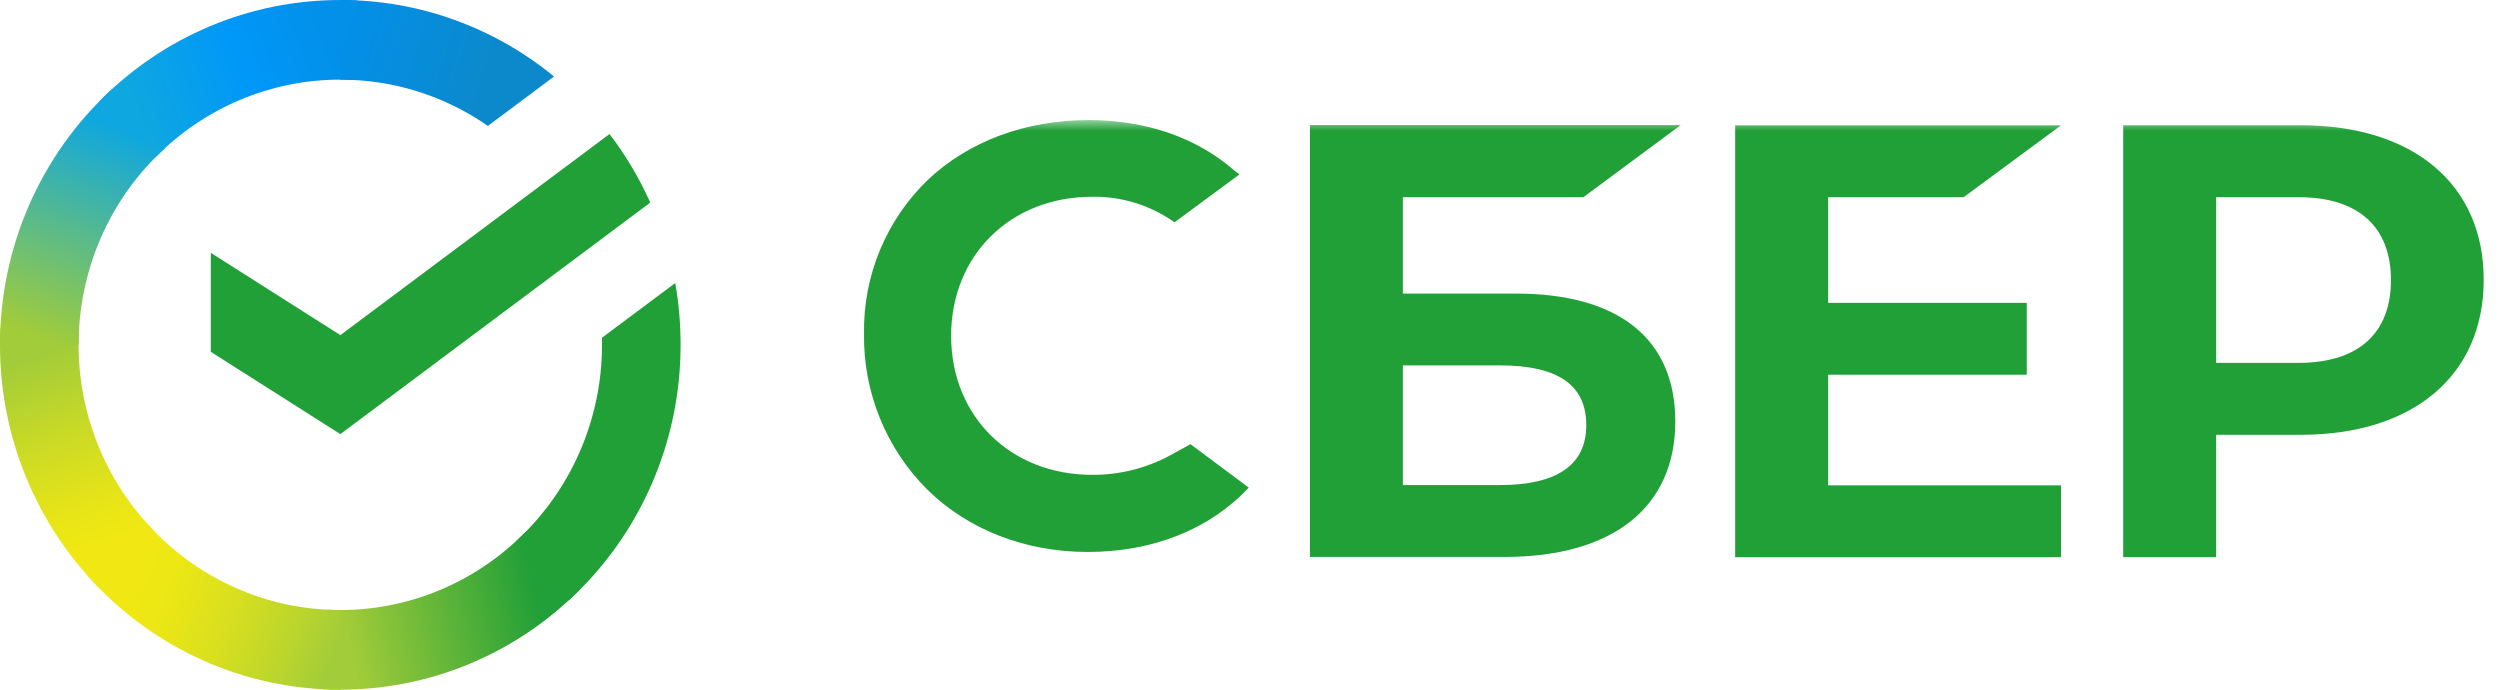 <svg width="116" height="32" viewBox="0 0 116 32" fill="none" xmlns="http://www.w3.org/2000/svg" xmlns:xlink="http://www.w3.org/1999/xlink">
	<desc>
			Created with Pixso.
	</desc>
	<defs>
		<clipPath id="clip153_189">
			<rect id="Logo-SberBank 1" width="116" height="32" fill="white" fill-opacity="0"/>
		</clipPath>
		<linearGradient id="paint_linear_153_191_0" x1="5.362" y1="26.85" x2="1.281" y2="15.21" gradientUnits="userSpaceOnUse">
			<stop offset="0.14" stop-color="#F1E813"/>
			<stop offset="0.3" stop-color="#E6E418"/>
			<stop offset="0.58" stop-color="#C9DA26"/>
			<stop offset="0.89" stop-color="#A2CC39"/>
		</linearGradient>
		<linearGradient id="paint_linear_153_192_0" x1="5.666" y1="5.34" x2="15.965" y2="1.467" gradientUnits="userSpaceOnUse">
			<stop offset="0.06" stop-color="#0FA7DF"/>
			<stop offset="0.54" stop-color="#0098F8"/>
			<stop offset="0.92" stop-color="#0290EA"/>
		</linearGradient>
		<linearGradient id="paint_linear_153_193_0" x1="14.759" y1="29.77" x2="26.381" y2="27.179" gradientUnits="userSpaceOnUse">
			<stop offset="0.12" stop-color="#A2CC39"/>
			<stop offset="0.28" stop-color="#86C239"/>
			<stop offset="0.87" stop-color="#219F38"/>
		</linearGradient>
		<linearGradient id="paint_linear_153_194_0" x1="15.03" y1="1.238" x2="24.976" y2="4.266" gradientUnits="userSpaceOnUse">
			<stop offset="0.06" stop-color="#0290EA"/>
			<stop offset="0.79" stop-color="#0C89CA"/>
		</linearGradient>
		<linearGradient id="paint_linear_153_196_0" x1="4.997" y1="26.284" x2="15.833" y2="30.28" gradientUnits="userSpaceOnUse">
			<stop offset="0.13" stop-color="#F1E813"/>
			<stop offset="0.3" stop-color="#EAE616"/>
			<stop offset="0.53" stop-color="#D8DF1F"/>
			<stop offset="0.8" stop-color="#BAD52D"/>
			<stop offset="0.98" stop-color="#A2CC39"/>
		</linearGradient>
		<linearGradient id="paint_linear_153_197_0" x1="1.359" y1="16.447" x2="5.796" y2="5.057" gradientUnits="userSpaceOnUse">
			<stop offset="0.07" stop-color="#A2CC39"/>
			<stop offset="0.26" stop-color="#81C45E"/>
			<stop offset="0.92" stop-color="#0FA7DF"/>
		</linearGradient>
	</defs>
	<rect id="Logo-SberBank 1" width="116" height="32" fill="#FFFFFF" fill-opacity="0"/>
	<g clip-path="url(#clip153_189)">
		<path id="Vector" d="M28.282 6.218C29.031 7.2 29.666 8.268 30.173 9.399L15.792 20.143L9.781 16.325L9.781 11.731L15.792 15.55L28.282 6.218Z" fill="#21A038" fill-opacity="1" fill-rule="nonzero"/>
		<path id="Vector" d="M3.647 15.999C3.647 15.793 3.652 15.589 3.662 15.385L0.02 15.204C0.007 15.468 0 15.734 0 16.003C-0.001 18.104 0.406 20.184 1.2 22.125C1.993 24.065 3.157 25.828 4.625 27.311L7.208 24.694C6.079 23.554 5.183 22.199 4.572 20.707C3.96 19.215 3.646 17.615 3.647 15.999Z" fill="url(#paint_linear_153_191_0)" fill-opacity="1" fill-rule="nonzero"/>
		<path id="Vector" d="M15.789 3.695C15.993 3.695 16.195 3.703 16.395 3.713L16.578 0.02C16.317 0.007 16.054 0.001 15.789 0.001C13.716 -0.001 11.662 0.411 9.746 1.215C7.83 2.019 6.09 3.199 4.625 4.686L7.209 7.305C8.334 6.16 9.671 5.251 11.144 4.632C12.616 4.012 14.195 3.694 15.789 3.695Z" fill="url(#paint_linear_153_192_0)" fill-opacity="1" fill-rule="nonzero"/>
		<path id="Vector" d="M15.79 28.305C15.586 28.305 15.384 28.305 15.182 28.289L15 31.98C15.262 31.993 15.525 32 15.79 32C17.863 32.002 19.915 31.589 21.83 30.785C23.745 29.981 25.484 28.801 26.948 27.314L24.369 24.696C23.244 25.841 21.907 26.748 20.435 27.368C18.962 27.987 17.384 28.306 15.79 28.305Z" fill="url(#paint_linear_153_193_0)" fill-opacity="1" fill-rule="nonzero"/>
		<path id="Vector" d="M22.638 5.843L25.707 3.55C22.902 1.247 19.399 -0.006 15.789 0L15.789 3.695C18.234 3.692 20.622 4.441 22.638 5.843Z" fill="url(#paint_linear_153_194_0)" fill-opacity="1" fill-rule="nonzero"/>
		<path id="Vector" d="M31.579 15.999C31.581 15.038 31.498 14.078 31.331 13.132L27.933 15.67C27.933 15.779 27.933 15.889 27.933 15.999C27.934 17.718 27.578 19.419 26.889 20.989C26.2 22.561 25.193 23.967 23.934 25.118L26.385 27.864C28.023 26.366 29.331 24.535 30.226 22.491C31.121 20.447 31.582 18.235 31.579 15.999Z" fill="#21A038" fill-opacity="1" fill-rule="nonzero"/>
		<path id="Vector" d="M15.789 28.304C14.093 28.305 12.415 27.945 10.865 27.246C9.314 26.548 7.926 25.528 6.79 24.251L4.082 26.734C5.561 28.394 7.367 29.721 9.384 30.628C11.4 31.535 13.583 32.002 15.789 32L15.789 28.304Z" fill="url(#paint_linear_153_196_0)" fill-opacity="1" fill-rule="nonzero"/>
		<path id="Vector" d="M7.647 6.88L5.197 4.135C3.559 5.633 2.25 7.463 1.354 9.507C0.459 11.551 -0.002 13.763 0 16L3.647 16C3.647 14.28 4.002 12.58 4.691 11.009C5.38 9.438 6.387 8.031 7.647 6.88Z" fill="url(#paint_linear_153_197_0)" fill-opacity="1" fill-rule="nonzero"/>
		<mask id="mask153_199" mask-type="alpha" maskUnits="userSpaceOnUse" x="36.078" y="5.567" width="164.764" height="21.152">
			<path id="Vector" d="M36.078 5.567L200.842 5.567L200.842 26.72L36.078 26.72L36.078 5.567Z" fill="#000000" fill-opacity="1" fill-rule="evenodd"/>
		</mask>
		<g mask="url(#mask153_199)">
			<path id="Vector" d="M91.113 9.15L95.631 5.815L80.512 5.815L80.512 25.854L95.631 25.854L95.631 22.52L84.826 22.52L84.826 17.387L94.043 17.387L94.043 14.052L84.826 14.052L84.826 9.15L91.113 9.15Z" fill="#21A038" fill-opacity="1" fill-rule="nonzero"/>
			<path id="Vector" d="M70.342 13.622L65.093 13.622L65.093 9.149L73.47 9.149L77.984 5.804L60.781 5.804L60.781 25.843L69.786 25.843C74.835 25.843 77.733 23.55 77.733 19.551C77.733 15.726 75.108 13.622 70.342 13.622ZM69.592 22.507L65.093 22.507L65.093 16.954L69.592 16.954C72.323 16.954 73.603 17.885 73.603 19.73C73.603 21.576 72.241 22.507 69.592 22.507Z" fill="#21A038" fill-opacity="1" fill-rule="nonzero"/>
			<path id="Vector" d="M106.745 5.812L98.516 5.812L98.516 25.851L102.829 25.851L102.829 20.175L106.745 20.175C111.996 20.175 115.244 17.406 115.244 12.983C115.244 8.56 111.996 5.812 106.745 5.812ZM106.654 16.837L102.829 16.837L102.829 9.15L106.654 9.15C109.416 9.15 110.94 10.516 110.94 12.995C110.94 15.474 109.416 16.837 106.654 16.837Z" fill="#21A038" fill-opacity="1" fill-rule="nonzero"/>
			<path id="Vector" d="M54.305 21.123C53.191 21.727 51.943 22.04 50.676 22.032C46.883 22.032 44.132 19.32 44.132 15.584C44.132 11.849 46.883 9.13 50.676 9.13C52.044 9.107 53.382 9.522 54.498 10.316L57.515 8.089L57.311 7.944C55.551 6.394 53.199 5.572 50.507 5.572C47.587 5.572 44.94 6.557 43.05 8.347C42.094 9.269 41.338 10.379 40.829 11.607C40.32 12.835 40.069 14.154 40.091 15.483C40.071 16.826 40.321 18.159 40.826 19.403C41.331 20.647 42.081 21.776 43.032 22.723C44.931 24.585 47.572 25.611 50.472 25.611C53.501 25.611 56.148 24.552 57.941 22.625L55.24 20.609L54.305 21.123Z" fill="#21A038" fill-opacity="1" fill-rule="nonzero"/>
		</g>
	</g>
</svg>

